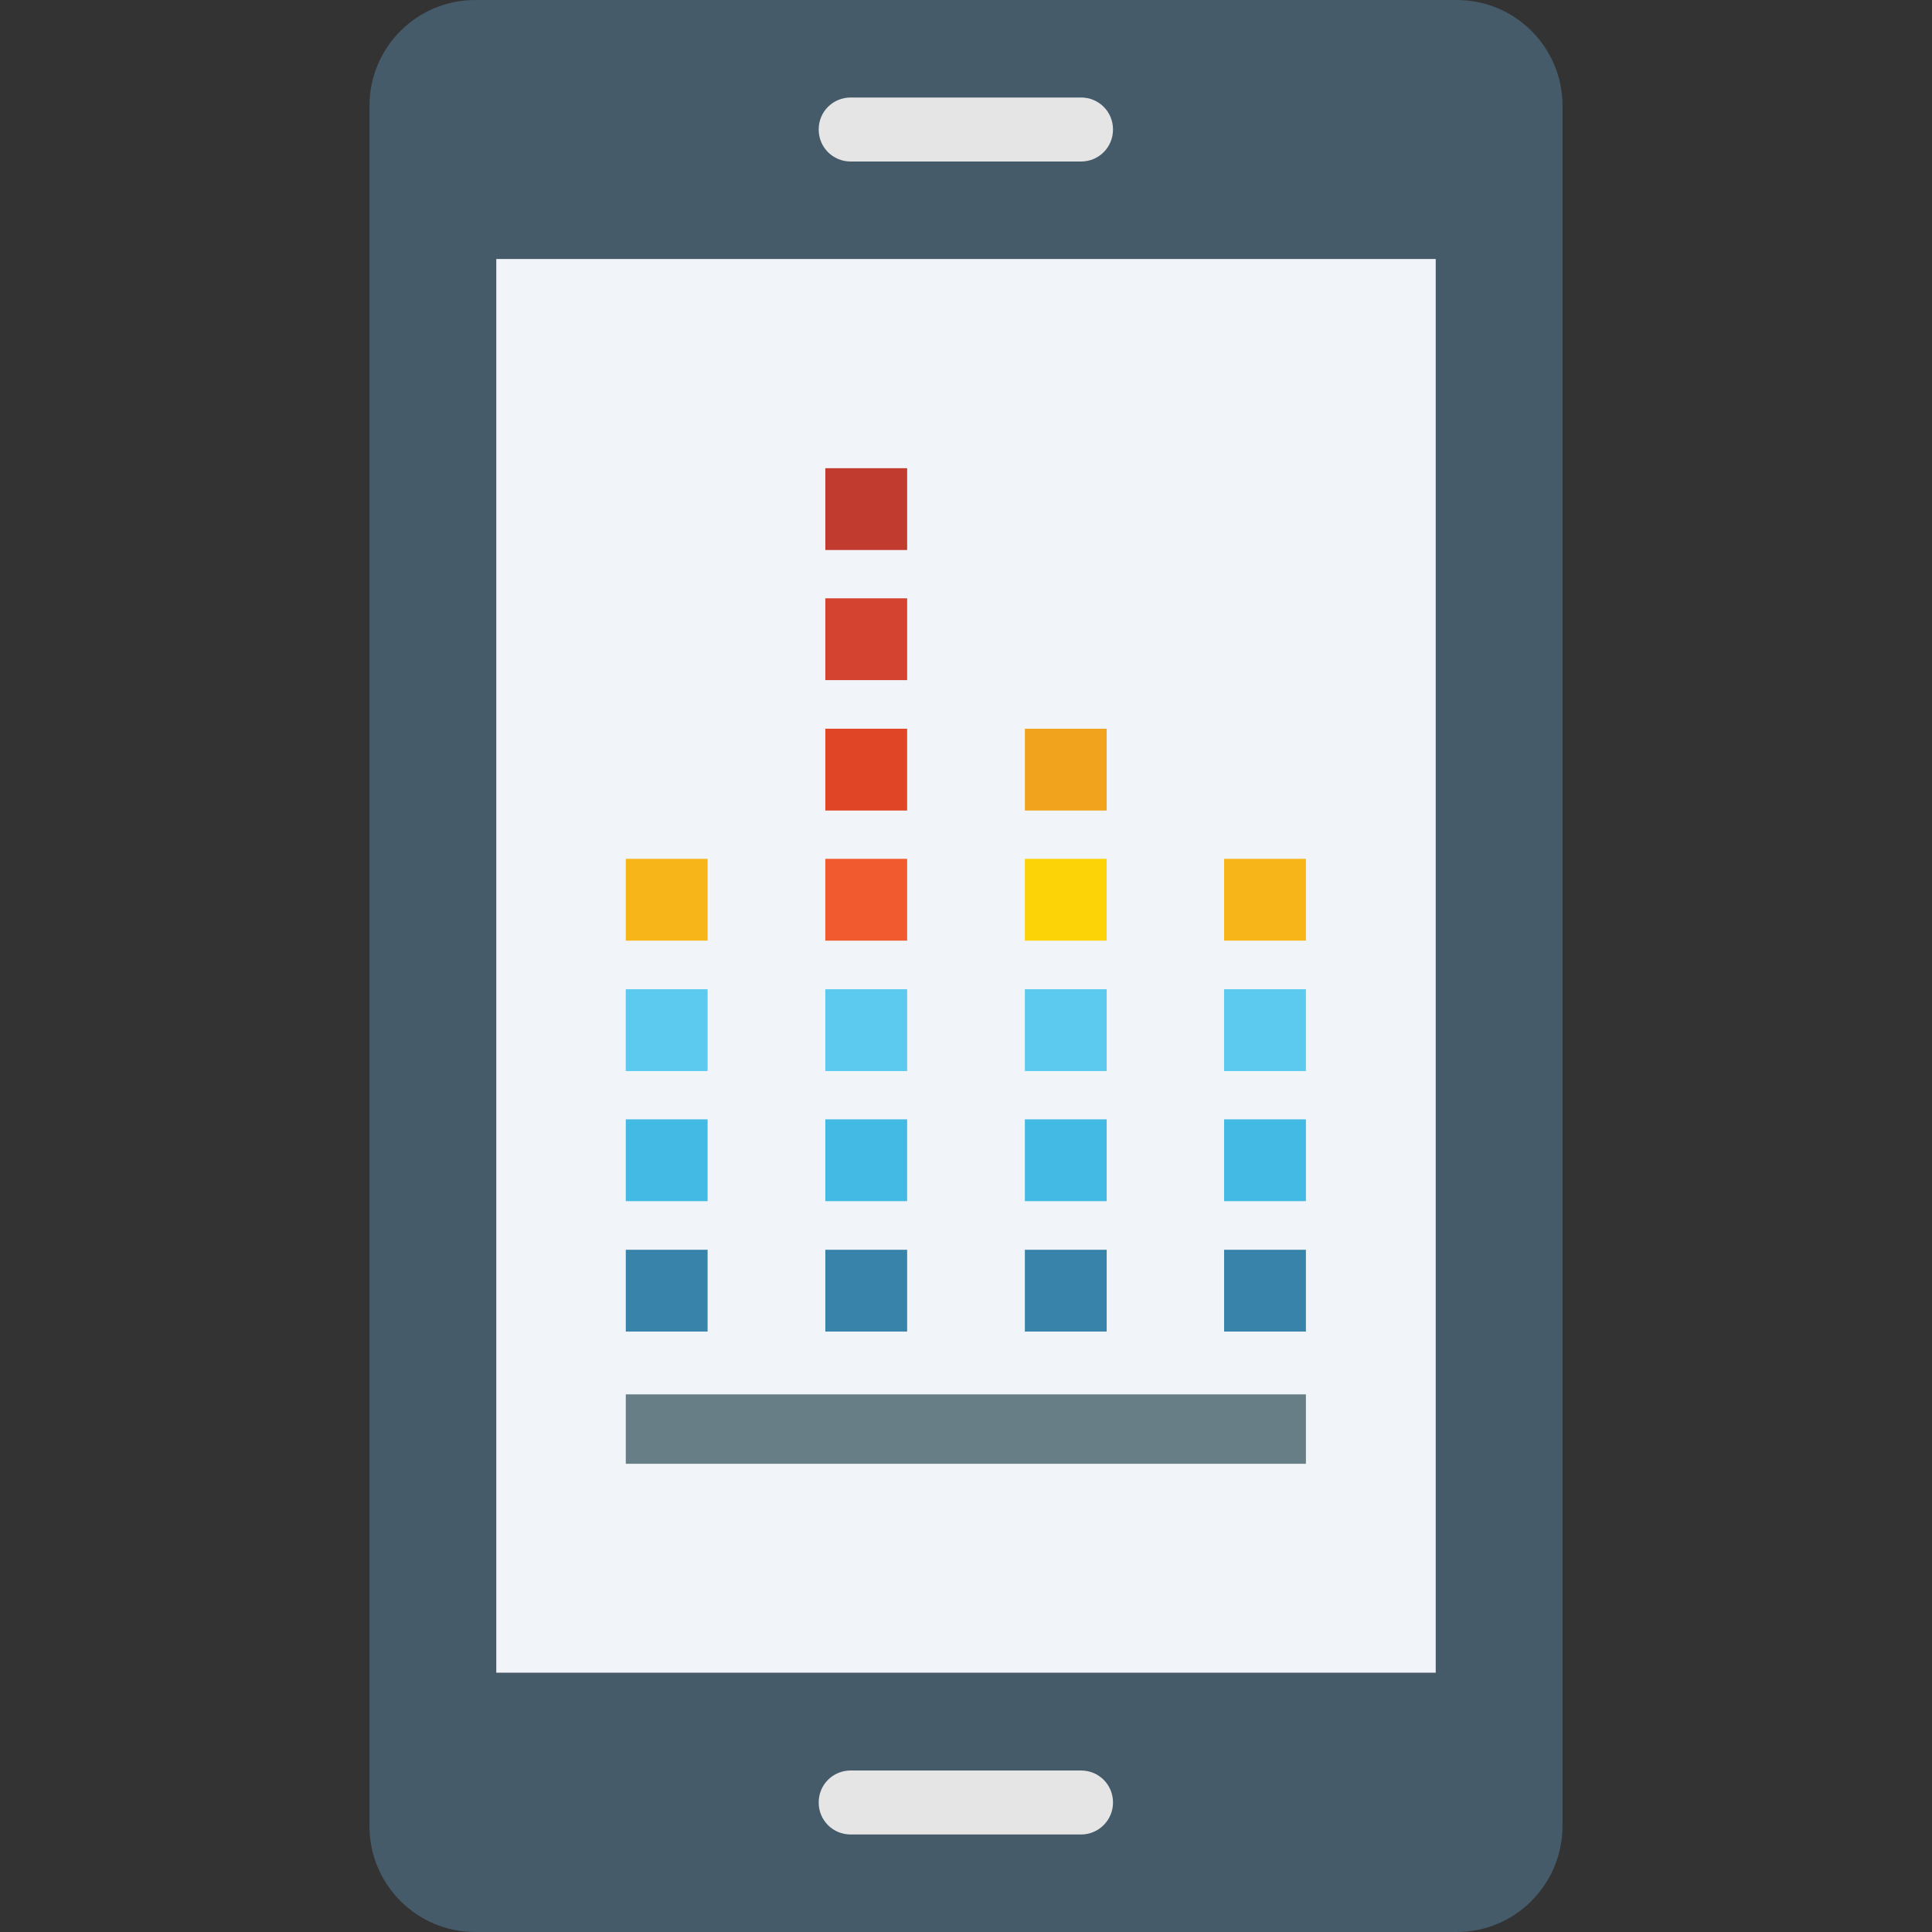 <svg id="Layer_1" enable-background="new 0 0 64 64" height="512" viewBox="0 0 64 64" width="512" xmlns="http://www.w3.org/2000/svg"><rect x="0" y="0" width="64" height="64" fill="#333333" stroke="none"/><g><path d="m48.26 64h-32.52c-1.93 0-3.5-1.57-3.5-3.5v-57c0-1.93 1.57-3.5 3.5-3.5h32.52c1.93 0 3.5 1.57 3.5 3.5v57c-.01 1.93-1.57 3.5-3.5 3.5z" fill="#455b6a"/><path d="m8.58 16.44h46.83v31.12h-46.83z" fill="#f1f4f8" transform="matrix(0 1 -1 0 64 0)"/><g><g><path d="m35.81 60.77h-7.63c-.59 0-1.06-.47-1.06-1.06s.47-1.06 1.06-1.06h7.63c.59 0 1.06.47 1.06 1.06 0 .58-.47 1.06-1.06 1.06z" fill="#e5e5e5"/></g><g><path d="m35.81 5.35h-7.63c-.59 0-1.06-.47-1.06-1.06s.47-1.06 1.06-1.06h7.63c.59 0 1.06.47 1.06 1.06s-.47 1.06-1.06 1.06z" fill="#e5e5e5"/></g></g><g><g><path d="m20.73 46.19h22.53v2.3h-22.53z" fill="#687e87"/></g><g><g><path d="m40.55 41.4h2.71v2.71h-2.71z" fill="#3783a9"/><path d="m40.55 37.08h2.71v2.71h-2.71z" fill="#42bae3"/><path d="m40.55 32.77h2.71v2.71h-2.71z" fill="#5bcaee"/><path d="m40.55 28.45h2.71v2.71h-2.71z" fill="#f7b519"/></g><g><path d="m33.95 41.4h2.71v2.71h-2.71z" fill="#3783a9"/><path d="m33.95 37.08h2.71v2.71h-2.71z" fill="#42bae3"/><path d="m33.95 32.77h2.71v2.71h-2.71z" fill="#5bcaee"/><path d="m33.95 28.45h2.71v2.71h-2.71z" fill="#fbd306"/><path d="m33.95 24.14h2.71v2.71h-2.71z" fill="#f2a31e"/></g><g><path d="m27.34 41.4h2.71v2.71h-2.71z" fill="#3783a9"/><path d="m27.34 37.08h2.71v2.71h-2.71z" fill="#42bae3"/><path d="m27.34 32.77h2.71v2.71h-2.71z" fill="#5bcaee"/><path d="m27.34 28.45h2.71v2.71h-2.71z" fill="#f15a2f"/><path d="m27.34 24.14h2.71v2.71h-2.71z" fill="#e04626"/><path d="m27.34 19.82h2.71v2.71h-2.71z" fill="#d44330"/><path d="m27.34 15.51h2.71v2.71h-2.71z" fill="#c23b2f"/></g><g><path d="m20.73 41.4h2.71v2.71h-2.71z" fill="#3783a9"/><path d="m20.73 37.08h2.71v2.71h-2.71z" fill="#42bae3"/><path d="m20.73 32.77h2.71v2.71h-2.71z" fill="#5bcaee"/><path d="m20.73 28.45h2.71v2.71h-2.71z" fill="#f7b519"/></g></g></g></g></svg>